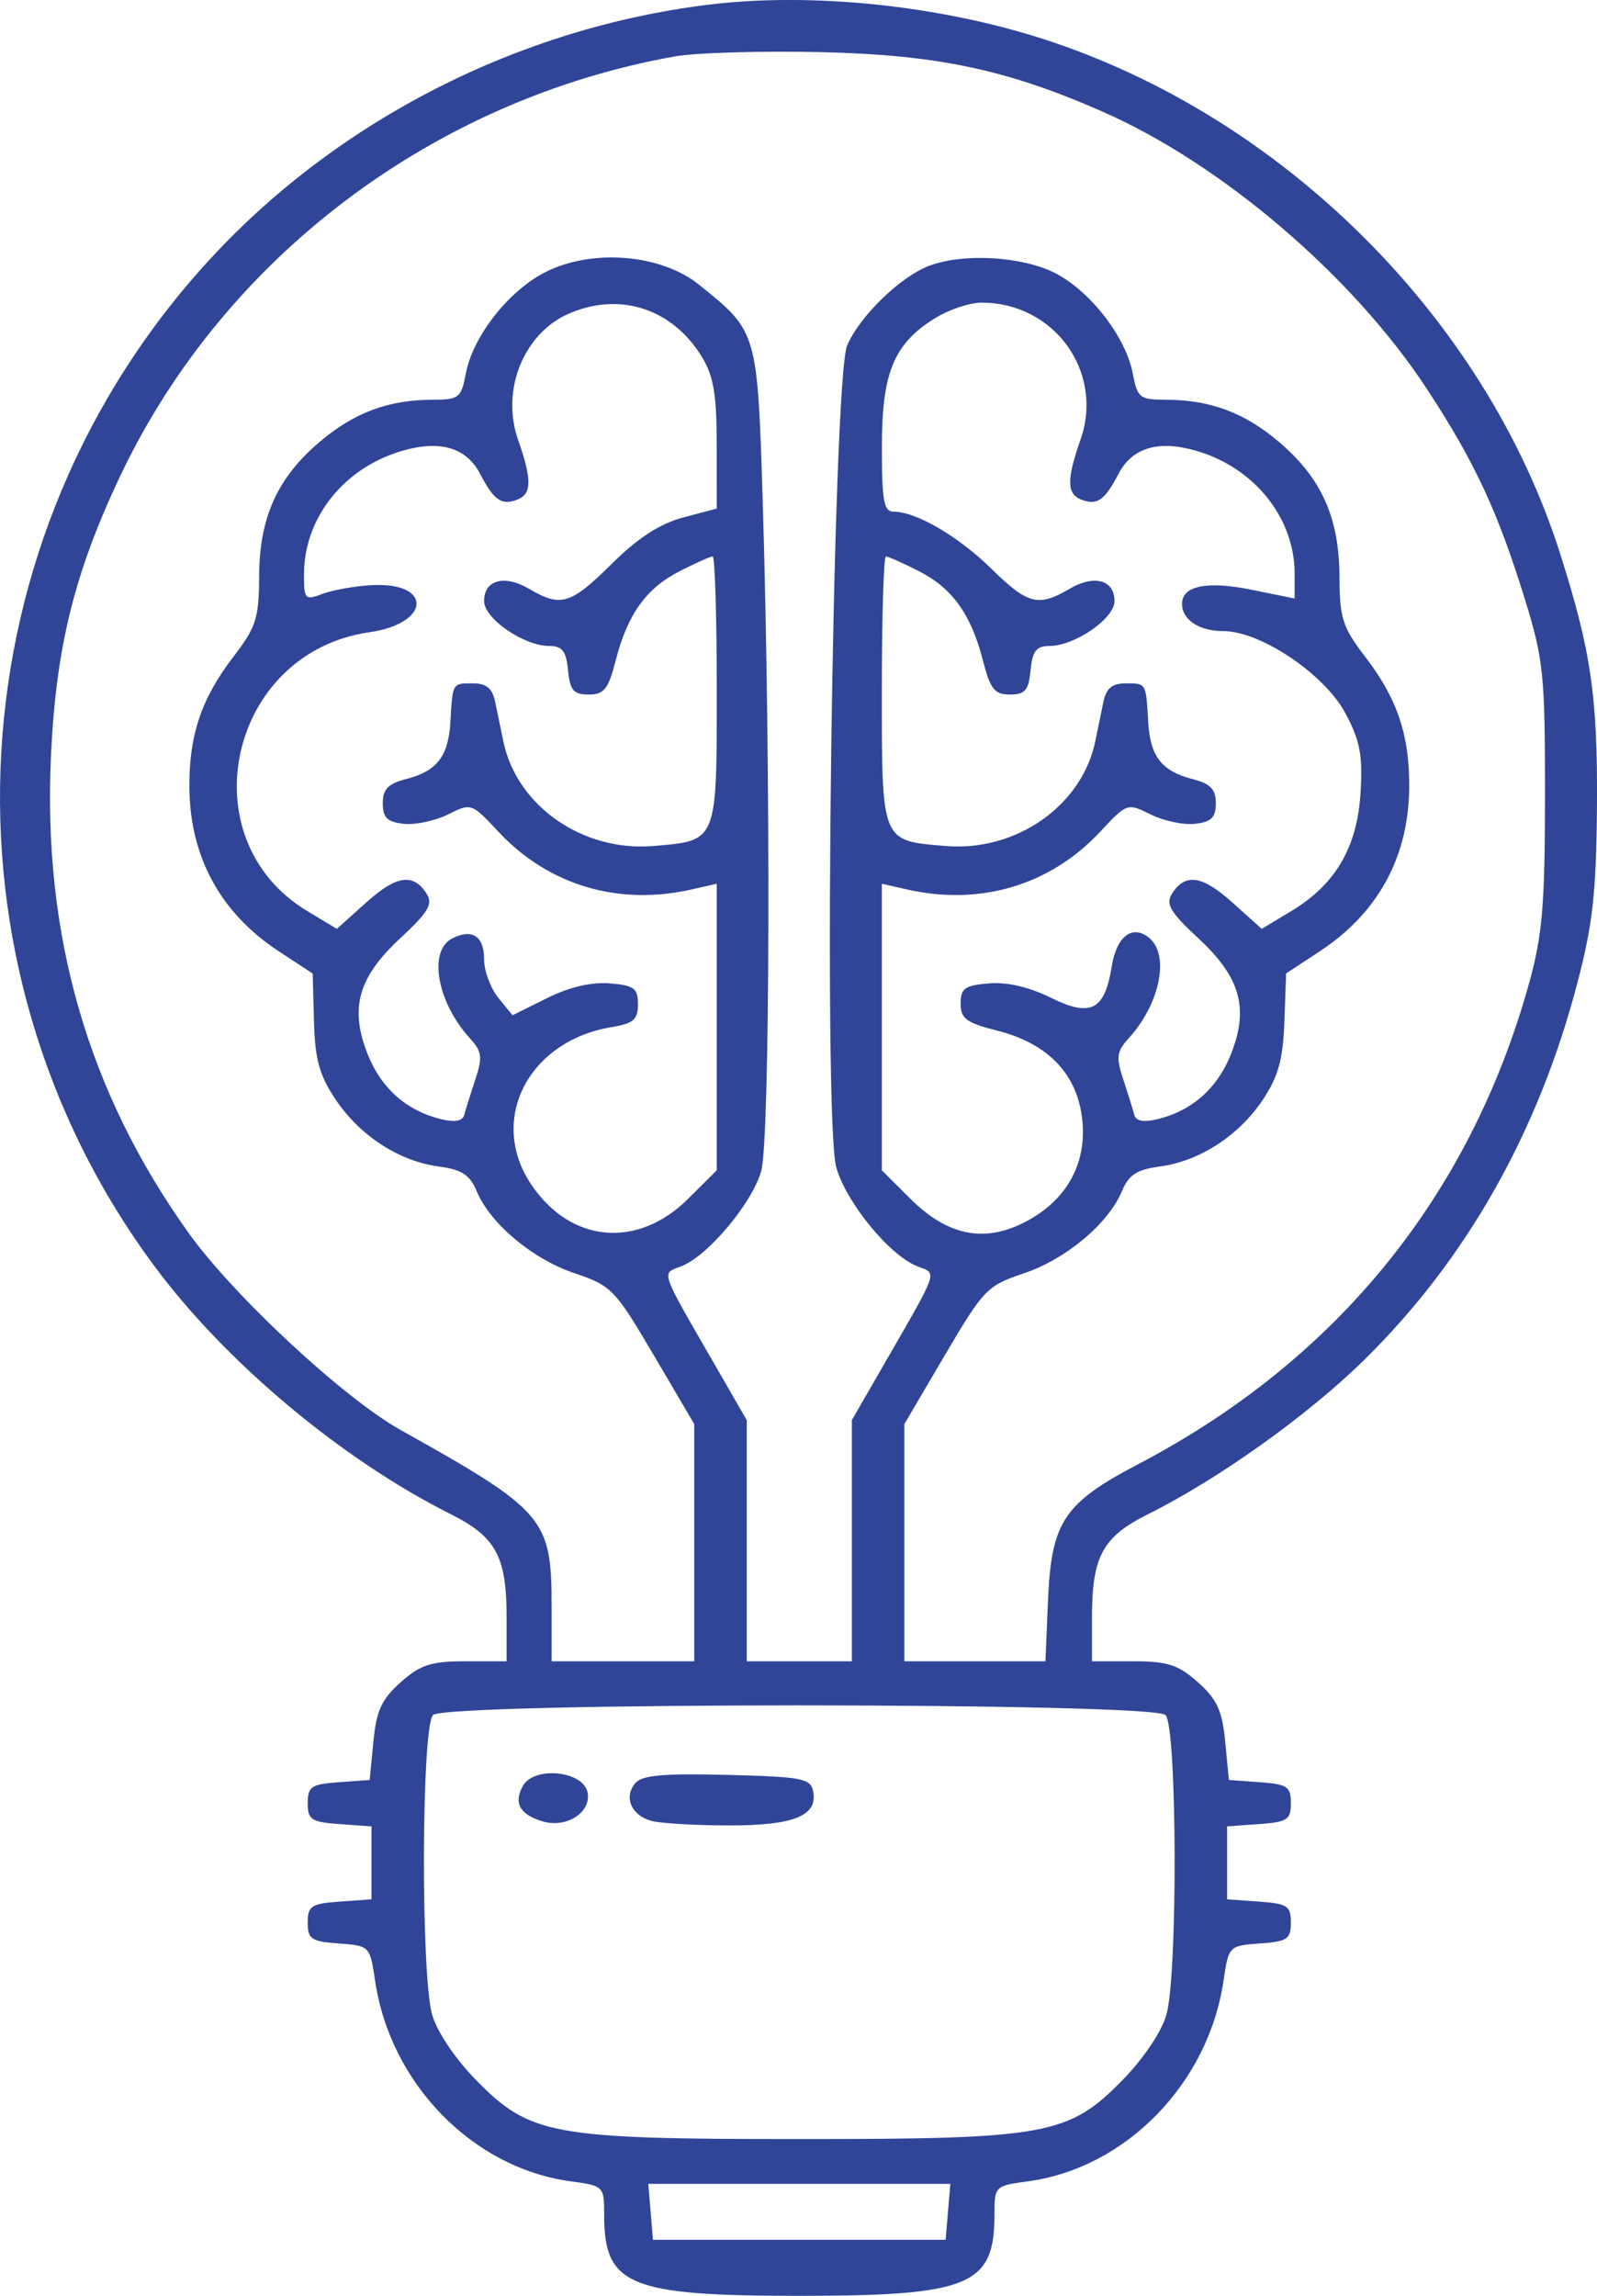 <svg width="32" height="46" viewBox="0 0 32 46" fill="none" xmlns="http://www.w3.org/2000/svg">
<path fill-rule="evenodd" clip-rule="evenodd" d="M14.212 0.092C10.424 0.553 6.813 2.385 4.248 5.15C-0.948 10.748 -1.432 19.271 3.098 25.374C4.53 27.303 6.851 29.245 9.031 30.338C9.936 30.791 10.151 31.186 10.151 32.396V33.286H9.326C8.635 33.286 8.425 33.354 8.029 33.706C7.646 34.047 7.542 34.272 7.482 34.895L7.407 35.664L6.787 35.709C6.237 35.749 6.166 35.797 6.166 36.128C6.166 36.461 6.236 36.507 6.805 36.548L7.444 36.594V37.325V38.055L6.805 38.101C6.236 38.142 6.166 38.188 6.166 38.521C6.166 38.853 6.237 38.9 6.789 38.94C7.408 38.985 7.413 38.991 7.516 39.688C7.819 41.744 9.469 43.438 11.43 43.705C12.101 43.796 12.106 43.802 12.106 44.385C12.106 45.792 12.608 46 16.016 46C19.423 46 19.926 45.792 19.926 44.385C19.926 43.802 19.931 43.796 20.602 43.705C22.563 43.438 24.213 41.744 24.516 39.688C24.619 38.991 24.624 38.985 25.243 38.94C25.795 38.9 25.866 38.853 25.866 38.521C25.866 38.188 25.796 38.142 25.227 38.101L24.588 38.055V37.325V36.594L25.227 36.548C25.796 36.507 25.866 36.461 25.866 36.128C25.866 35.797 25.795 35.749 25.245 35.709L24.624 35.664L24.55 34.895C24.49 34.272 24.386 34.047 24.003 33.706C23.607 33.354 23.397 33.286 22.705 33.286H21.881V32.396C21.881 31.185 22.096 30.791 23.001 30.34C24.413 29.638 26.217 28.35 27.344 27.239C29.389 25.225 30.828 22.678 31.609 19.686C31.916 18.514 31.986 17.874 31.999 16.16C32.015 13.958 31.882 13.045 31.26 11.089C29.759 6.368 25.7 2.328 20.903 0.781C18.807 0.106 16.26 -0.157 14.212 0.092ZM13.518 1.131C8.674 1.998 4.486 5.164 2.415 9.524C1.496 11.46 1.125 12.95 1.022 15.126C0.851 18.733 1.759 21.884 3.783 24.709C4.684 25.966 6.887 28.014 8.023 28.649C10.928 30.274 11.053 30.422 11.053 32.199V33.286H12.482H13.911V30.91V28.533L13.099 27.152C12.321 25.83 12.254 25.761 11.51 25.51C10.667 25.226 9.821 24.515 9.549 23.862C9.414 23.539 9.252 23.434 8.791 23.372C7.994 23.266 7.205 22.752 6.72 22.023C6.399 21.542 6.311 21.221 6.291 20.462L6.266 19.507L5.577 19.054C4.419 18.291 3.808 17.171 3.795 15.789C3.785 14.736 4.032 14 4.676 13.16C5.131 12.567 5.189 12.388 5.192 11.559C5.196 10.375 5.551 9.581 6.399 8.859C7.094 8.267 7.783 8.01 8.678 8.009C9.196 8.008 9.242 7.971 9.334 7.484C9.474 6.74 10.19 5.827 10.926 5.453C11.865 4.977 13.244 5.09 14.008 5.705C15.185 6.653 15.178 6.628 15.286 10.15C15.447 15.416 15.429 22.834 15.253 23.462C15.073 24.106 14.177 25.173 13.647 25.373C13.248 25.524 13.21 25.414 14.308 27.318L14.963 28.454V30.87V33.286H16.016H17.069V30.87V28.454L17.724 27.318C18.821 25.414 18.784 25.524 18.385 25.373C17.831 25.164 16.951 24.09 16.756 23.385C16.487 22.417 16.684 7.594 16.975 6.921C17.228 6.332 18.045 5.54 18.62 5.325C19.306 5.067 20.477 5.135 21.137 5.469C21.845 5.829 22.559 6.751 22.698 7.484C22.79 7.971 22.836 8.008 23.354 8.009C24.249 8.01 24.938 8.267 25.633 8.859C26.481 9.581 26.836 10.375 26.84 11.559C26.843 12.388 26.901 12.567 27.356 13.16C28 14 28.247 14.736 28.237 15.789C28.224 17.17 27.612 18.291 26.457 19.052L25.771 19.504L25.736 20.472C25.708 21.228 25.614 21.569 25.305 22.034C24.826 22.753 24.034 23.267 23.241 23.372C22.779 23.434 22.617 23.539 22.483 23.862C22.211 24.515 21.365 25.226 20.522 25.51C19.777 25.761 19.711 25.83 18.933 27.152L18.121 28.533V30.91V33.286H19.534H20.948L21 32.052C21.068 30.492 21.317 30.117 22.806 29.337C26.781 27.255 29.457 23.962 30.64 19.697C30.906 18.736 30.957 18.134 30.958 15.935C30.959 13.527 30.928 13.215 30.561 12.026C30.014 10.252 29.552 9.258 28.593 7.795C27.112 5.535 24.487 3.29 22.095 2.238C20.176 1.394 18.789 1.1 16.467 1.045C15.268 1.017 13.941 1.055 13.518 1.131ZM11.403 6.282C10.494 6.675 10.033 7.816 10.38 8.809C10.662 9.611 10.658 9.899 10.363 10.012C10.049 10.132 9.896 10.025 9.621 9.496C9.344 8.963 8.811 8.809 8.039 9.039C6.877 9.386 6.091 10.384 6.091 11.514C6.091 12.009 6.112 12.031 6.459 11.9C6.662 11.823 7.102 11.744 7.437 11.725C8.672 11.652 8.639 12.491 7.4 12.668C4.584 13.071 3.753 16.806 6.157 18.254L6.75 18.611L7.333 18.087C7.945 17.537 8.283 17.487 8.549 17.908C8.68 18.115 8.583 18.277 8.014 18.805C7.17 19.59 7 20.21 7.375 21.142C7.644 21.812 8.156 22.26 8.839 22.424C9.12 22.492 9.271 22.462 9.304 22.334C9.331 22.229 9.431 21.911 9.525 21.627C9.672 21.184 9.657 21.068 9.416 20.804C8.757 20.083 8.574 19.052 9.061 18.803C9.46 18.599 9.7 18.756 9.7 19.222C9.7 19.453 9.828 19.799 9.985 19.992L10.27 20.342L10.96 19.999C11.407 19.777 11.849 19.673 12.216 19.703C12.707 19.743 12.783 19.799 12.783 20.121C12.783 20.429 12.693 20.507 12.256 20.579C10.586 20.856 9.776 22.436 10.642 23.729C11.431 24.907 12.773 25.03 13.79 24.018L14.362 23.449V20.578V17.707L13.873 17.818C12.394 18.157 10.993 17.741 9.986 16.664C9.448 16.088 9.443 16.086 8.973 16.32C8.713 16.448 8.313 16.533 8.085 16.506C7.758 16.469 7.67 16.381 7.67 16.095C7.67 15.812 7.775 15.703 8.14 15.609C8.754 15.451 8.984 15.155 9.024 14.473C9.07 13.678 9.062 13.692 9.471 13.692C9.748 13.692 9.865 13.788 9.923 14.066C9.965 14.271 10.039 14.625 10.085 14.851C10.35 16.143 11.671 17.068 13.084 16.951C14.38 16.844 14.362 16.889 14.362 13.823C14.362 12.352 14.325 11.149 14.28 11.149C14.236 11.149 13.942 11.28 13.627 11.44C12.95 11.783 12.575 12.305 12.336 13.236C12.189 13.809 12.104 13.916 11.796 13.916C11.492 13.916 11.421 13.833 11.382 13.43C11.345 13.044 11.267 12.944 11.006 12.943C10.497 12.943 9.7 12.394 9.7 12.044C9.7 11.617 10.107 11.507 10.605 11.8C11.238 12.172 11.434 12.113 12.258 11.297C12.784 10.777 13.221 10.493 13.688 10.369L14.362 10.19L14.361 8.912C14.361 7.901 14.298 7.532 14.062 7.147C13.471 6.183 12.421 5.841 11.403 6.282ZM18.759 6.362C17.916 6.873 17.671 7.453 17.671 8.943C17.67 10.043 17.708 10.252 17.91 10.252C18.358 10.252 19.204 10.747 19.868 11.398C20.595 12.112 20.805 12.165 21.427 11.8C21.925 11.507 22.332 11.617 22.332 12.044C22.332 12.394 21.535 12.943 21.026 12.943C20.765 12.944 20.687 13.044 20.65 13.43C20.611 13.833 20.54 13.916 20.236 13.916C19.928 13.916 19.843 13.809 19.696 13.236C19.457 12.305 19.082 11.783 18.405 11.44C18.09 11.28 17.796 11.149 17.751 11.149C17.707 11.149 17.67 12.352 17.67 13.823C17.67 16.889 17.652 16.844 18.948 16.951C20.361 17.068 21.682 16.143 21.947 14.851C21.993 14.625 22.066 14.271 22.109 14.066C22.167 13.788 22.283 13.692 22.56 13.692C22.97 13.692 22.962 13.678 23.008 14.473C23.047 15.155 23.278 15.451 23.892 15.609C24.256 15.703 24.362 15.812 24.362 16.095C24.362 16.381 24.273 16.469 23.947 16.506C23.718 16.533 23.319 16.448 23.059 16.32C22.589 16.086 22.583 16.088 22.046 16.664C21.039 17.741 19.638 18.157 18.159 17.818L17.67 17.707V20.578V23.449L18.241 24.018C18.97 24.743 19.687 24.901 20.481 24.514C21.338 24.096 21.773 23.359 21.689 22.465C21.602 21.536 21.012 20.91 19.979 20.649C19.361 20.493 19.249 20.409 19.249 20.107C19.249 19.802 19.332 19.743 19.816 19.703C20.179 19.673 20.622 19.776 21.05 19.988C21.855 20.388 22.134 20.246 22.276 19.366C22.374 18.757 22.691 18.515 23.028 18.793C23.443 19.136 23.241 20.119 22.616 20.804C22.375 21.068 22.36 21.184 22.507 21.627C22.601 21.911 22.7 22.229 22.727 22.334C22.76 22.462 22.912 22.492 23.193 22.424C23.876 22.26 24.387 21.812 24.657 21.142C25.032 20.21 24.862 19.59 24.017 18.805C23.449 18.277 23.352 18.115 23.483 17.908C23.749 17.487 24.087 17.537 24.699 18.087L25.282 18.611L25.875 18.254C26.762 17.719 27.197 16.976 27.262 15.88C27.308 15.132 27.252 14.84 26.958 14.29C26.539 13.506 25.258 12.645 24.512 12.645C24.026 12.645 23.685 12.419 23.685 12.097C23.685 11.736 24.189 11.635 25.076 11.816L25.941 11.992V11.491C25.941 10.385 25.145 9.383 23.993 9.039C23.221 8.809 22.688 8.963 22.411 9.496C22.136 10.025 21.983 10.132 21.669 10.012C21.374 9.899 21.37 9.611 21.651 8.809C22.127 7.45 21.124 6.062 19.667 6.064C19.437 6.064 19.029 6.198 18.759 6.362ZM8.677 34.363C8.445 34.594 8.43 39.546 8.658 40.364C8.751 40.697 9.112 41.238 9.522 41.659C10.616 42.781 11.038 42.859 16.016 42.859C20.994 42.859 21.416 42.781 22.51 41.659C22.92 41.238 23.281 40.697 23.373 40.364C23.602 39.546 23.586 34.594 23.354 34.363C23.095 34.105 8.937 34.105 8.677 34.363ZM10.472 35.791C10.291 36.128 10.415 36.352 10.86 36.49C11.334 36.637 11.834 36.332 11.777 35.931C11.712 35.481 10.698 35.372 10.472 35.791ZM12.727 35.73C12.493 36.011 12.652 36.377 13.056 36.485C13.237 36.533 13.93 36.574 14.596 36.575C15.906 36.577 16.388 36.384 16.294 35.894C16.243 35.632 16.081 35.601 14.57 35.562C13.282 35.53 12.863 35.568 12.727 35.73ZM13.037 44.317L13.084 44.878H16.016H18.948L18.995 44.317L19.042 43.756H16.016H12.99L13.037 44.317Z" fill="#304598"/>
</svg>

